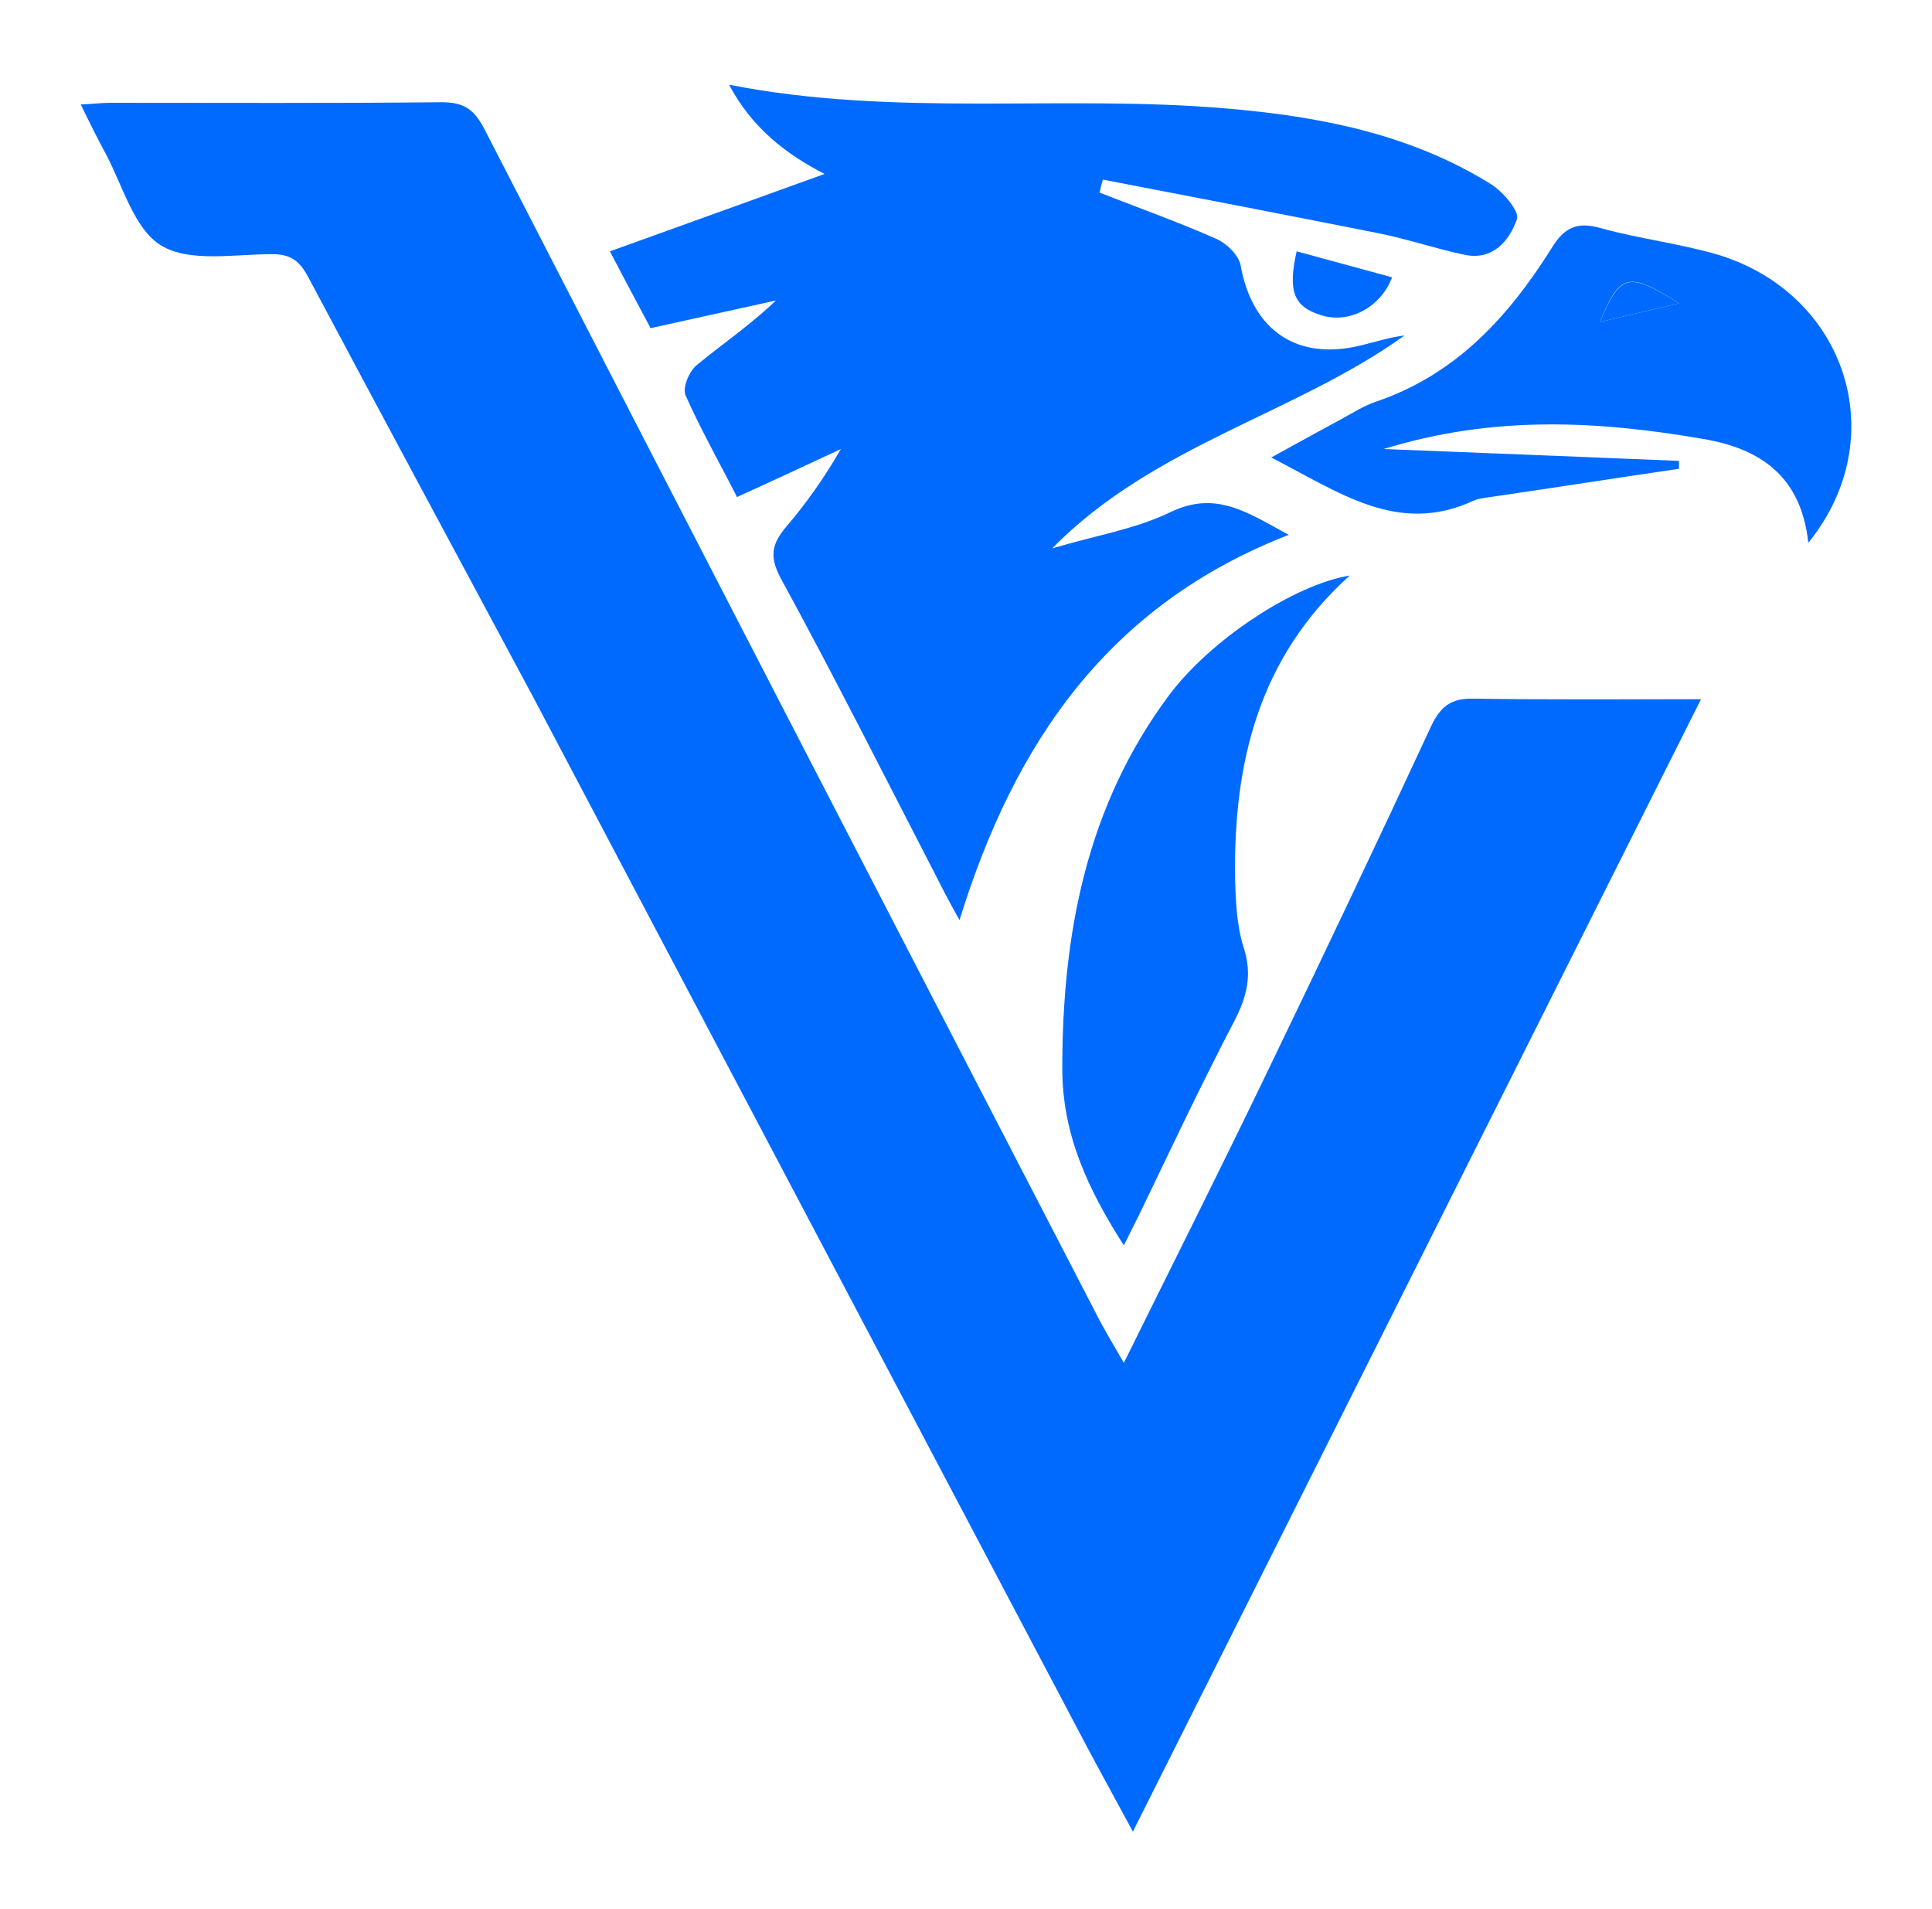 <?xml version="1.0" encoding="utf-8"?>
<!-- Generator: Adobe Illustrator 22.1.0, SVG Export Plug-In . SVG Version: 6.00 Build 0)  -->
<svg version="1.1" id="Warstwa_1" xmlns="http://www.w3.org/2000/svg" xmlns:xlink="http://www.w3.org/1999/xlink" x="0px" y="0px"
	 viewBox="0 0 342.1 338" style="enable-background:new 0 0 342.1 338;" xml:space="preserve">
<style type="text/css">
	.st0{fill:#006AFF;}
</style>
<g>
	<path class="st0" d="M199,241.3c8.6-17.4,17-34.1,25.1-50.9c9.9-20.5,19.7-41.1,29.3-61.8c1.7-3.6,3.6-5,7.6-4.9
		c12.9,0.2,25.9,0.1,40.2,0.1c-33.7,67.2-66.9,133.3-100.6,200.5c-2.9-5.4-5.4-9.9-7.8-14.4c-32.8-62.2-65.6-124.3-98.4-186.5
		C81.1,98.6,67.8,73.9,54.6,49.1c-1.5-2.8-3-4.1-6.4-4.1c-6.7,0-14.6,1.5-19.6-1.5c-4.9-2.9-6.9-10.8-10-16.5
		c-1.4-2.6-2.7-5.2-4.3-8.5c2.2-0.1,3.7-0.3,5.3-0.3c19.5,0,39,0.1,58.6-0.1c4,0,5.8,1.3,7.6,4.8c36,70,72.1,139.8,108.3,209.7
		C195.4,235.2,197,237.8,199,241.3z"/>
	<path class="st0" d="M194.7,34.1c6.9,2.7,13.9,5.2,20.7,8.2c1.8,0.8,4,2.9,4.3,4.8c2.1,11.5,10.1,16.9,21.5,14
		c2.5-0.6,4.9-1.4,7.5-1.7c-19.5,14-44.3,19.3-62.4,37.7c7.7-2.3,14.7-3.4,20.9-6.4c8.2-4,13.9,0.2,21,4
		c-31.7,12.3-48.5,36.5-58.3,68.2c-1.8-3.2-3-5.5-4.2-7.9c-9.1-17.6-18-35.3-27.5-52.7c-2-3.8-1.5-6,0.9-8.9
		c3.6-4.2,6.8-8.7,9.8-13.9c-6,2.8-12,5.6-18.4,8.5c-3.1-6.1-6.4-11.9-9.1-18c-0.6-1.3,0.6-4.2,1.9-5.3c4.6-3.8,9.5-7.1,14.1-11.5
		c-7.2,1.6-14.5,3.2-22.2,4.9c-2.1-4-4.3-8-7.2-13.6c13.1-4.7,25.5-9.2,38-13.7c-6.8-3.5-12.9-8.2-16.9-15.8
		c29.5,5.8,58.9,1.7,88,4.2c16.5,1.4,32.6,4.5,46.9,13.4c2.1,1.3,5.1,4.8,4.6,6.2c-1.3,3.8-4.3,7.4-9.3,6.3
		c-5.3-1.1-10.4-2.9-15.7-3.9c-16.1-3.2-32.2-6.3-48.3-9.4C195,32.6,194.9,33.4,194.7,34.1z"/>
	<path class="st0" d="M320.2,96.1c-1.3-11.9-8.6-16.7-18.7-18.4c-18.6-3.2-37.1-4.2-56.5,1.8c18.1,0.7,35.2,1.4,52.3,2.1
		c0,0.5,0,1,0,1.4c-10.9,1.6-21.8,3.3-32.7,4.9c-1.3,0.2-2.7,0.3-3.8,0.8c-13.3,6.1-23.6-1.5-35.7-7.7c4.9-2.7,8.7-4.8,12.6-6.9
		c2-1.1,3.9-2.3,6-3c14.1-4.8,23.4-15,31-27.1c2.3-3.8,4.6-4.8,8.8-3.6c6.8,1.9,13.9,2.7,20.7,4.7C326.9,52,335.3,77.5,320.2,96.1z
		 M297.3,53.7c-8.9-5.7-10.5-5.3-14,3.3C288,55.9,292.3,54.9,297.3,53.7z"/>
	<path class="st0" d="M199,220.5c-6.4-10-10.9-19.7-10.9-31.3c0-23.9,4.3-46.5,18.9-66.1c7.4-9.9,22.2-19.6,32-21.2
		c-16.2,14.6-20.6,33.3-20.3,53.6c0.1,4.1,0.3,8.4,1.5,12.2c1.6,4.9,0.6,8.8-1.7,13.2c-5.9,11.3-11.3,22.8-16.8,34.2
		C200.9,216.7,200.1,218.3,199,220.5z"/>
	<path class="st0" d="M229.6,44.5c5.9,1.6,11.4,3.1,16.9,4.6c-2,5.3-7.6,8.3-12.6,6.7C229.1,54.3,228,51.6,229.6,44.5z"/>
	<path class="st0" d="M297.3,53.7c-5,1.2-9.3,2.2-14,3.3C286.9,48.4,288.4,48.1,297.3,53.7z"/>
</g>
</svg>
